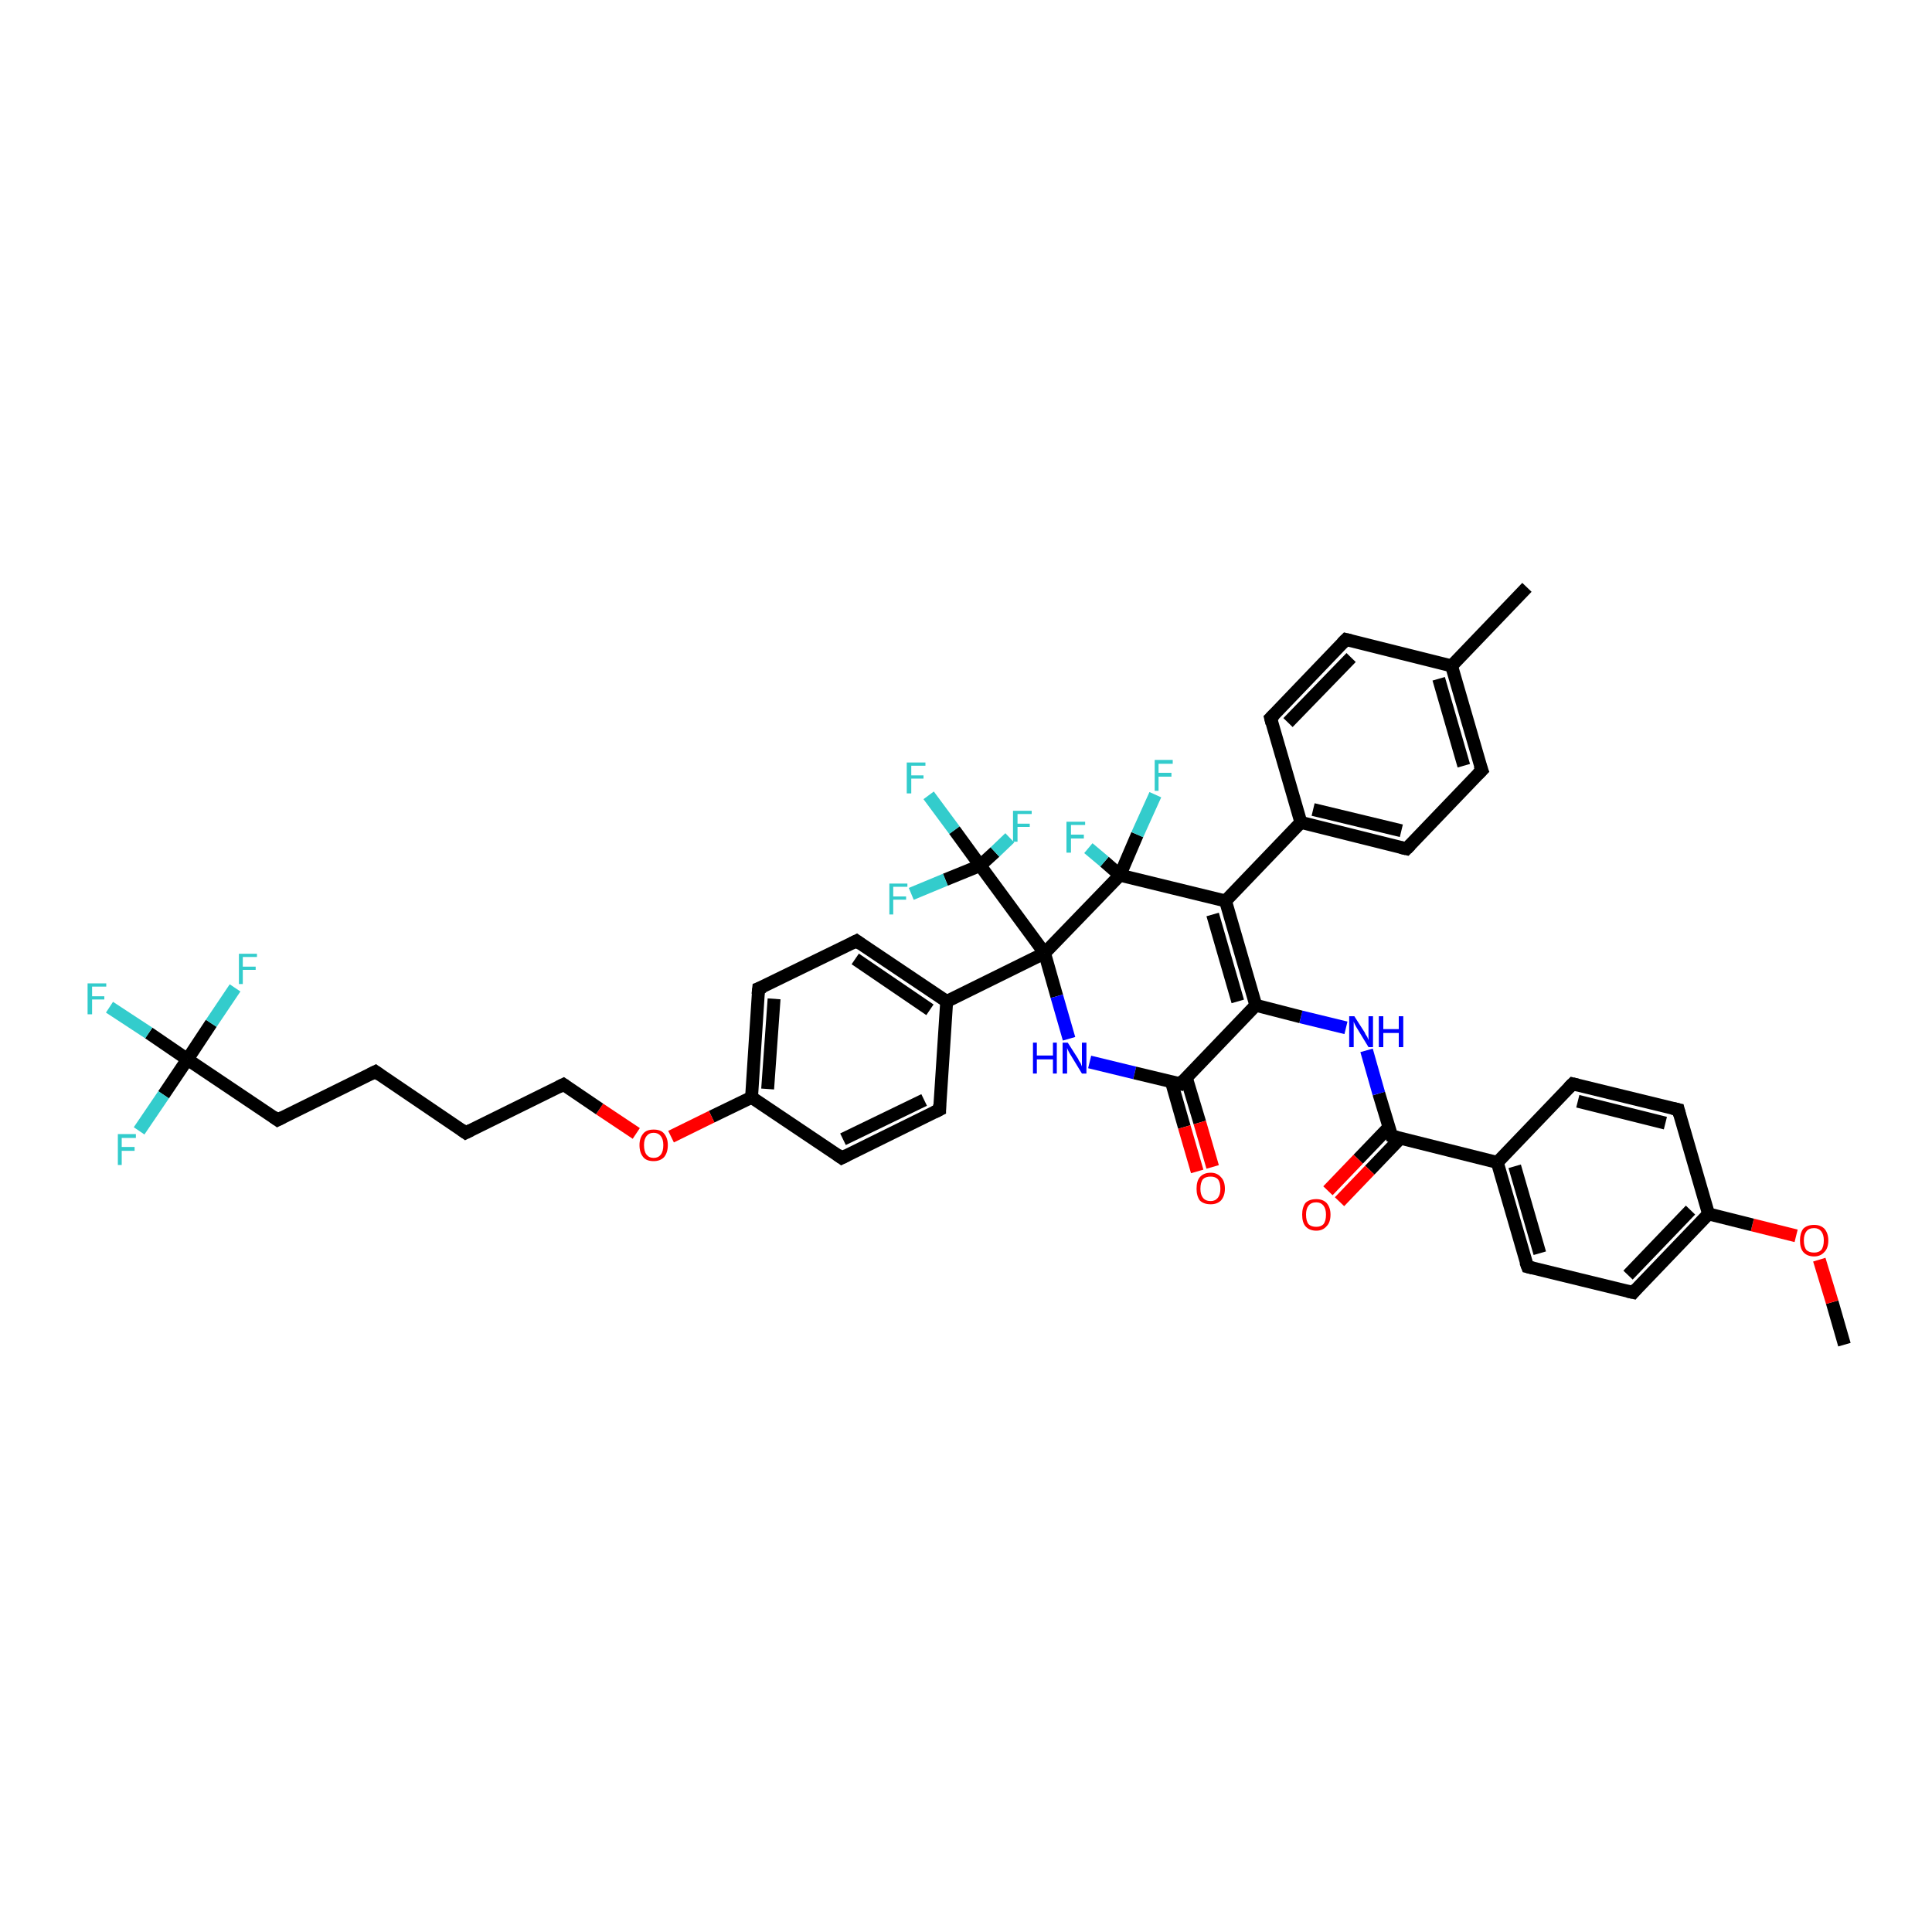 <?xml version='1.0' encoding='iso-8859-1'?>
<svg version='1.1' baseProfile='full'
              xmlns='http://www.w3.org/2000/svg'
                      xmlns:rdkit='http://www.rdkit.org/xml'
                      xmlns:xlink='http://www.w3.org/1999/xlink'
                  xml:space='preserve'
width='300px' height='300px' viewBox='0 0 300 300'>
<!-- END OF HEADER -->
<rect style='opacity:1.0;fill:#FFFFFF;stroke:none' width='300.0' height='300.0' x='0.0' y='0.0'> </rect>
<path class='bond-0 atom-0 atom-1' d='M 286.4,208.8 L 284.5,202.2' style='fill:none;fill-rule:evenodd;stroke:#000000;stroke-width:2.0px;stroke-linecap:butt;stroke-linejoin:miter;stroke-opacity:1' />
<path class='bond-0 atom-0 atom-1' d='M 284.5,202.2 L 282.5,195.6' style='fill:none;fill-rule:evenodd;stroke:#FF0000;stroke-width:2.0px;stroke-linecap:butt;stroke-linejoin:miter;stroke-opacity:1' />
<path class='bond-1 atom-1 atom-2' d='M 278.9,191.9 L 272.1,190.2' style='fill:none;fill-rule:evenodd;stroke:#FF0000;stroke-width:2.0px;stroke-linecap:butt;stroke-linejoin:miter;stroke-opacity:1' />
<path class='bond-1 atom-1 atom-2' d='M 272.1,190.2 L 265.3,188.5' style='fill:none;fill-rule:evenodd;stroke:#000000;stroke-width:2.0px;stroke-linecap:butt;stroke-linejoin:miter;stroke-opacity:1' />
<path class='bond-2 atom-2 atom-3' d='M 265.3,188.5 L 253.6,200.7' style='fill:none;fill-rule:evenodd;stroke:#000000;stroke-width:2.0px;stroke-linecap:butt;stroke-linejoin:miter;stroke-opacity:1' />
<path class='bond-2 atom-2 atom-3' d='M 262.5,187.9 L 252.8,198.0' style='fill:none;fill-rule:evenodd;stroke:#000000;stroke-width:2.0px;stroke-linecap:butt;stroke-linejoin:miter;stroke-opacity:1' />
<path class='bond-3 atom-3 atom-4' d='M 253.6,200.7 L 237.2,196.7' style='fill:none;fill-rule:evenodd;stroke:#000000;stroke-width:2.0px;stroke-linecap:butt;stroke-linejoin:miter;stroke-opacity:1' />
<path class='bond-4 atom-4 atom-5' d='M 237.2,196.7 L 232.5,180.5' style='fill:none;fill-rule:evenodd;stroke:#000000;stroke-width:2.0px;stroke-linecap:butt;stroke-linejoin:miter;stroke-opacity:1' />
<path class='bond-4 atom-4 atom-5' d='M 239.1,194.6 L 235.2,181.1' style='fill:none;fill-rule:evenodd;stroke:#000000;stroke-width:2.0px;stroke-linecap:butt;stroke-linejoin:miter;stroke-opacity:1' />
<path class='bond-5 atom-5 atom-6' d='M 232.5,180.5 L 244.2,168.3' style='fill:none;fill-rule:evenodd;stroke:#000000;stroke-width:2.0px;stroke-linecap:butt;stroke-linejoin:miter;stroke-opacity:1' />
<path class='bond-6 atom-6 atom-7' d='M 244.2,168.3 L 260.6,172.3' style='fill:none;fill-rule:evenodd;stroke:#000000;stroke-width:2.0px;stroke-linecap:butt;stroke-linejoin:miter;stroke-opacity:1' />
<path class='bond-6 atom-6 atom-7' d='M 245.0,171.0 L 258.6,174.4' style='fill:none;fill-rule:evenodd;stroke:#000000;stroke-width:2.0px;stroke-linecap:butt;stroke-linejoin:miter;stroke-opacity:1' />
<path class='bond-7 atom-5 atom-8' d='M 232.5,180.5 L 216.1,176.4' style='fill:none;fill-rule:evenodd;stroke:#000000;stroke-width:2.0px;stroke-linecap:butt;stroke-linejoin:miter;stroke-opacity:1' />
<path class='bond-8 atom-8 atom-9' d='M 215.7,175.0 L 210.9,180.0' style='fill:none;fill-rule:evenodd;stroke:#000000;stroke-width:2.0px;stroke-linecap:butt;stroke-linejoin:miter;stroke-opacity:1' />
<path class='bond-8 atom-8 atom-9' d='M 210.9,180.0 L 206.2,184.9' style='fill:none;fill-rule:evenodd;stroke:#FF0000;stroke-width:2.0px;stroke-linecap:butt;stroke-linejoin:miter;stroke-opacity:1' />
<path class='bond-8 atom-8 atom-9' d='M 217.4,176.8 L 212.7,181.7' style='fill:none;fill-rule:evenodd;stroke:#000000;stroke-width:2.0px;stroke-linecap:butt;stroke-linejoin:miter;stroke-opacity:1' />
<path class='bond-8 atom-8 atom-9' d='M 212.7,181.7 L 208.0,186.6' style='fill:none;fill-rule:evenodd;stroke:#FF0000;stroke-width:2.0px;stroke-linecap:butt;stroke-linejoin:miter;stroke-opacity:1' />
<path class='bond-9 atom-8 atom-10' d='M 216.1,176.4 L 214.1,169.8' style='fill:none;fill-rule:evenodd;stroke:#000000;stroke-width:2.0px;stroke-linecap:butt;stroke-linejoin:miter;stroke-opacity:1' />
<path class='bond-9 atom-8 atom-10' d='M 214.1,169.8 L 212.2,163.1' style='fill:none;fill-rule:evenodd;stroke:#0000FF;stroke-width:2.0px;stroke-linecap:butt;stroke-linejoin:miter;stroke-opacity:1' />
<path class='bond-10 atom-10 atom-11' d='M 209.0,159.6 L 202.0,157.9' style='fill:none;fill-rule:evenodd;stroke:#0000FF;stroke-width:2.0px;stroke-linecap:butt;stroke-linejoin:miter;stroke-opacity:1' />
<path class='bond-10 atom-10 atom-11' d='M 202.0,157.9 L 195.0,156.1' style='fill:none;fill-rule:evenodd;stroke:#000000;stroke-width:2.0px;stroke-linecap:butt;stroke-linejoin:miter;stroke-opacity:1' />
<path class='bond-11 atom-11 atom-12' d='M 195.0,156.1 L 190.3,139.9' style='fill:none;fill-rule:evenodd;stroke:#000000;stroke-width:2.0px;stroke-linecap:butt;stroke-linejoin:miter;stroke-opacity:1' />
<path class='bond-11 atom-11 atom-12' d='M 192.2,155.5 L 188.3,142.0' style='fill:none;fill-rule:evenodd;stroke:#000000;stroke-width:2.0px;stroke-linecap:butt;stroke-linejoin:miter;stroke-opacity:1' />
<path class='bond-12 atom-12 atom-13' d='M 190.3,139.9 L 202.0,127.7' style='fill:none;fill-rule:evenodd;stroke:#000000;stroke-width:2.0px;stroke-linecap:butt;stroke-linejoin:miter;stroke-opacity:1' />
<path class='bond-13 atom-13 atom-14' d='M 202.0,127.7 L 218.4,131.8' style='fill:none;fill-rule:evenodd;stroke:#000000;stroke-width:2.0px;stroke-linecap:butt;stroke-linejoin:miter;stroke-opacity:1' />
<path class='bond-13 atom-13 atom-14' d='M 203.9,125.7 L 217.6,129.0' style='fill:none;fill-rule:evenodd;stroke:#000000;stroke-width:2.0px;stroke-linecap:butt;stroke-linejoin:miter;stroke-opacity:1' />
<path class='bond-14 atom-14 atom-15' d='M 218.4,131.8 L 230.1,119.6' style='fill:none;fill-rule:evenodd;stroke:#000000;stroke-width:2.0px;stroke-linecap:butt;stroke-linejoin:miter;stroke-opacity:1' />
<path class='bond-15 atom-15 atom-16' d='M 230.1,119.6 L 225.4,103.4' style='fill:none;fill-rule:evenodd;stroke:#000000;stroke-width:2.0px;stroke-linecap:butt;stroke-linejoin:miter;stroke-opacity:1' />
<path class='bond-15 atom-15 atom-16' d='M 227.3,118.9 L 223.4,105.4' style='fill:none;fill-rule:evenodd;stroke:#000000;stroke-width:2.0px;stroke-linecap:butt;stroke-linejoin:miter;stroke-opacity:1' />
<path class='bond-16 atom-16 atom-17' d='M 225.4,103.4 L 237.1,91.2' style='fill:none;fill-rule:evenodd;stroke:#000000;stroke-width:2.0px;stroke-linecap:butt;stroke-linejoin:miter;stroke-opacity:1' />
<path class='bond-17 atom-16 atom-18' d='M 225.4,103.4 L 209.0,99.3' style='fill:none;fill-rule:evenodd;stroke:#000000;stroke-width:2.0px;stroke-linecap:butt;stroke-linejoin:miter;stroke-opacity:1' />
<path class='bond-18 atom-18 atom-19' d='M 209.0,99.3 L 197.3,111.5' style='fill:none;fill-rule:evenodd;stroke:#000000;stroke-width:2.0px;stroke-linecap:butt;stroke-linejoin:miter;stroke-opacity:1' />
<path class='bond-18 atom-18 atom-19' d='M 209.8,102.1 L 200.0,112.2' style='fill:none;fill-rule:evenodd;stroke:#000000;stroke-width:2.0px;stroke-linecap:butt;stroke-linejoin:miter;stroke-opacity:1' />
<path class='bond-19 atom-12 atom-20' d='M 190.3,139.9 L 173.9,135.9' style='fill:none;fill-rule:evenodd;stroke:#000000;stroke-width:2.0px;stroke-linecap:butt;stroke-linejoin:miter;stroke-opacity:1' />
<path class='bond-20 atom-20 atom-21' d='M 173.9,135.9 L 171.5,133.8' style='fill:none;fill-rule:evenodd;stroke:#000000;stroke-width:2.0px;stroke-linecap:butt;stroke-linejoin:miter;stroke-opacity:1' />
<path class='bond-20 atom-20 atom-21' d='M 171.5,133.8 L 169.0,131.7' style='fill:none;fill-rule:evenodd;stroke:#33CCCC;stroke-width:2.0px;stroke-linecap:butt;stroke-linejoin:miter;stroke-opacity:1' />
<path class='bond-21 atom-20 atom-22' d='M 173.9,135.9 L 176.6,129.6' style='fill:none;fill-rule:evenodd;stroke:#000000;stroke-width:2.0px;stroke-linecap:butt;stroke-linejoin:miter;stroke-opacity:1' />
<path class='bond-21 atom-20 atom-22' d='M 176.6,129.6 L 179.4,123.4' style='fill:none;fill-rule:evenodd;stroke:#33CCCC;stroke-width:2.0px;stroke-linecap:butt;stroke-linejoin:miter;stroke-opacity:1' />
<path class='bond-22 atom-20 atom-23' d='M 173.9,135.9 L 162.2,148.0' style='fill:none;fill-rule:evenodd;stroke:#000000;stroke-width:2.0px;stroke-linecap:butt;stroke-linejoin:miter;stroke-opacity:1' />
<path class='bond-23 atom-23 atom-24' d='M 162.2,148.0 L 164.1,154.7' style='fill:none;fill-rule:evenodd;stroke:#000000;stroke-width:2.0px;stroke-linecap:butt;stroke-linejoin:miter;stroke-opacity:1' />
<path class='bond-23 atom-23 atom-24' d='M 164.1,154.7 L 166.0,161.3' style='fill:none;fill-rule:evenodd;stroke:#0000FF;stroke-width:2.0px;stroke-linecap:butt;stroke-linejoin:miter;stroke-opacity:1' />
<path class='bond-24 atom-24 atom-25' d='M 169.2,164.9 L 176.2,166.6' style='fill:none;fill-rule:evenodd;stroke:#0000FF;stroke-width:2.0px;stroke-linecap:butt;stroke-linejoin:miter;stroke-opacity:1' />
<path class='bond-24 atom-24 atom-25' d='M 176.2,166.6 L 183.3,168.3' style='fill:none;fill-rule:evenodd;stroke:#000000;stroke-width:2.0px;stroke-linecap:butt;stroke-linejoin:miter;stroke-opacity:1' />
<path class='bond-25 atom-25 atom-26' d='M 181.9,168.0 L 183.9,175.0' style='fill:none;fill-rule:evenodd;stroke:#000000;stroke-width:2.0px;stroke-linecap:butt;stroke-linejoin:miter;stroke-opacity:1' />
<path class='bond-25 atom-25 atom-26' d='M 183.9,175.0 L 185.9,181.9' style='fill:none;fill-rule:evenodd;stroke:#FF0000;stroke-width:2.0px;stroke-linecap:butt;stroke-linejoin:miter;stroke-opacity:1' />
<path class='bond-25 atom-25 atom-26' d='M 184.2,167.3 L 186.3,174.3' style='fill:none;fill-rule:evenodd;stroke:#000000;stroke-width:2.0px;stroke-linecap:butt;stroke-linejoin:miter;stroke-opacity:1' />
<path class='bond-25 atom-25 atom-26' d='M 186.3,174.3 L 188.3,181.2' style='fill:none;fill-rule:evenodd;stroke:#FF0000;stroke-width:2.0px;stroke-linecap:butt;stroke-linejoin:miter;stroke-opacity:1' />
<path class='bond-26 atom-23 atom-27' d='M 162.2,148.0 L 147.0,155.5' style='fill:none;fill-rule:evenodd;stroke:#000000;stroke-width:2.0px;stroke-linecap:butt;stroke-linejoin:miter;stroke-opacity:1' />
<path class='bond-27 atom-27 atom-28' d='M 147.0,155.5 L 133.0,146.1' style='fill:none;fill-rule:evenodd;stroke:#000000;stroke-width:2.0px;stroke-linecap:butt;stroke-linejoin:miter;stroke-opacity:1' />
<path class='bond-27 atom-27 atom-28' d='M 144.4,156.8 L 132.8,148.9' style='fill:none;fill-rule:evenodd;stroke:#000000;stroke-width:2.0px;stroke-linecap:butt;stroke-linejoin:miter;stroke-opacity:1' />
<path class='bond-28 atom-28 atom-29' d='M 133.0,146.1 L 117.8,153.5' style='fill:none;fill-rule:evenodd;stroke:#000000;stroke-width:2.0px;stroke-linecap:butt;stroke-linejoin:miter;stroke-opacity:1' />
<path class='bond-29 atom-29 atom-30' d='M 117.8,153.5 L 116.7,170.4' style='fill:none;fill-rule:evenodd;stroke:#000000;stroke-width:2.0px;stroke-linecap:butt;stroke-linejoin:miter;stroke-opacity:1' />
<path class='bond-29 atom-29 atom-30' d='M 120.2,155.1 L 119.2,169.1' style='fill:none;fill-rule:evenodd;stroke:#000000;stroke-width:2.0px;stroke-linecap:butt;stroke-linejoin:miter;stroke-opacity:1' />
<path class='bond-30 atom-30 atom-31' d='M 116.7,170.4 L 110.5,173.4' style='fill:none;fill-rule:evenodd;stroke:#000000;stroke-width:2.0px;stroke-linecap:butt;stroke-linejoin:miter;stroke-opacity:1' />
<path class='bond-30 atom-30 atom-31' d='M 110.5,173.4 L 104.2,176.5' style='fill:none;fill-rule:evenodd;stroke:#FF0000;stroke-width:2.0px;stroke-linecap:butt;stroke-linejoin:miter;stroke-opacity:1' />
<path class='bond-31 atom-31 atom-32' d='M 98.8,176.0 L 93.1,172.2' style='fill:none;fill-rule:evenodd;stroke:#FF0000;stroke-width:2.0px;stroke-linecap:butt;stroke-linejoin:miter;stroke-opacity:1' />
<path class='bond-31 atom-31 atom-32' d='M 93.1,172.2 L 87.5,168.4' style='fill:none;fill-rule:evenodd;stroke:#000000;stroke-width:2.0px;stroke-linecap:butt;stroke-linejoin:miter;stroke-opacity:1' />
<path class='bond-32 atom-32 atom-33' d='M 87.5,168.4 L 72.3,175.9' style='fill:none;fill-rule:evenodd;stroke:#000000;stroke-width:2.0px;stroke-linecap:butt;stroke-linejoin:miter;stroke-opacity:1' />
<path class='bond-33 atom-33 atom-34' d='M 72.3,175.9 L 58.3,166.4' style='fill:none;fill-rule:evenodd;stroke:#000000;stroke-width:2.0px;stroke-linecap:butt;stroke-linejoin:miter;stroke-opacity:1' />
<path class='bond-34 atom-34 atom-35' d='M 58.3,166.4 L 43.1,173.9' style='fill:none;fill-rule:evenodd;stroke:#000000;stroke-width:2.0px;stroke-linecap:butt;stroke-linejoin:miter;stroke-opacity:1' />
<path class='bond-35 atom-35 atom-36' d='M 43.1,173.9 L 29.1,164.5' style='fill:none;fill-rule:evenodd;stroke:#000000;stroke-width:2.0px;stroke-linecap:butt;stroke-linejoin:miter;stroke-opacity:1' />
<path class='bond-36 atom-36 atom-37' d='M 29.1,164.5 L 23.1,160.4' style='fill:none;fill-rule:evenodd;stroke:#000000;stroke-width:2.0px;stroke-linecap:butt;stroke-linejoin:miter;stroke-opacity:1' />
<path class='bond-36 atom-36 atom-37' d='M 23.1,160.4 L 17.0,156.4' style='fill:none;fill-rule:evenodd;stroke:#33CCCC;stroke-width:2.0px;stroke-linecap:butt;stroke-linejoin:miter;stroke-opacity:1' />
<path class='bond-37 atom-36 atom-38' d='M 29.1,164.5 L 25.4,170.0' style='fill:none;fill-rule:evenodd;stroke:#000000;stroke-width:2.0px;stroke-linecap:butt;stroke-linejoin:miter;stroke-opacity:1' />
<path class='bond-37 atom-36 atom-38' d='M 25.4,170.0 L 21.6,175.6' style='fill:none;fill-rule:evenodd;stroke:#33CCCC;stroke-width:2.0px;stroke-linecap:butt;stroke-linejoin:miter;stroke-opacity:1' />
<path class='bond-38 atom-36 atom-39' d='M 29.1,164.5 L 32.8,158.9' style='fill:none;fill-rule:evenodd;stroke:#000000;stroke-width:2.0px;stroke-linecap:butt;stroke-linejoin:miter;stroke-opacity:1' />
<path class='bond-38 atom-36 atom-39' d='M 32.8,158.9 L 36.5,153.4' style='fill:none;fill-rule:evenodd;stroke:#33CCCC;stroke-width:2.0px;stroke-linecap:butt;stroke-linejoin:miter;stroke-opacity:1' />
<path class='bond-39 atom-30 atom-40' d='M 116.7,170.4 L 130.7,179.8' style='fill:none;fill-rule:evenodd;stroke:#000000;stroke-width:2.0px;stroke-linecap:butt;stroke-linejoin:miter;stroke-opacity:1' />
<path class='bond-40 atom-40 atom-41' d='M 130.7,179.8 L 145.9,172.3' style='fill:none;fill-rule:evenodd;stroke:#000000;stroke-width:2.0px;stroke-linecap:butt;stroke-linejoin:miter;stroke-opacity:1' />
<path class='bond-40 atom-40 atom-41' d='M 130.9,176.9 L 143.5,170.8' style='fill:none;fill-rule:evenodd;stroke:#000000;stroke-width:2.0px;stroke-linecap:butt;stroke-linejoin:miter;stroke-opacity:1' />
<path class='bond-41 atom-23 atom-42' d='M 162.2,148.0 L 152.2,134.4' style='fill:none;fill-rule:evenodd;stroke:#000000;stroke-width:2.0px;stroke-linecap:butt;stroke-linejoin:miter;stroke-opacity:1' />
<path class='bond-42 atom-42 atom-43' d='M 152.2,134.4 L 148.2,128.9' style='fill:none;fill-rule:evenodd;stroke:#000000;stroke-width:2.0px;stroke-linecap:butt;stroke-linejoin:miter;stroke-opacity:1' />
<path class='bond-42 atom-42 atom-43' d='M 148.2,128.9 L 144.2,123.5' style='fill:none;fill-rule:evenodd;stroke:#33CCCC;stroke-width:2.0px;stroke-linecap:butt;stroke-linejoin:miter;stroke-opacity:1' />
<path class='bond-43 atom-42 atom-44' d='M 152.2,134.4 L 146.8,136.6' style='fill:none;fill-rule:evenodd;stroke:#000000;stroke-width:2.0px;stroke-linecap:butt;stroke-linejoin:miter;stroke-opacity:1' />
<path class='bond-43 atom-42 atom-44' d='M 146.8,136.6 L 141.5,138.8' style='fill:none;fill-rule:evenodd;stroke:#33CCCC;stroke-width:2.0px;stroke-linecap:butt;stroke-linejoin:miter;stroke-opacity:1' />
<path class='bond-44 atom-42 atom-45' d='M 152.2,134.4 L 154.5,132.3' style='fill:none;fill-rule:evenodd;stroke:#000000;stroke-width:2.0px;stroke-linecap:butt;stroke-linejoin:miter;stroke-opacity:1' />
<path class='bond-44 atom-42 atom-45' d='M 154.5,132.3 L 156.8,130.1' style='fill:none;fill-rule:evenodd;stroke:#33CCCC;stroke-width:2.0px;stroke-linecap:butt;stroke-linejoin:miter;stroke-opacity:1' />
<path class='bond-45 atom-7 atom-2' d='M 260.6,172.3 L 265.3,188.5' style='fill:none;fill-rule:evenodd;stroke:#000000;stroke-width:2.0px;stroke-linecap:butt;stroke-linejoin:miter;stroke-opacity:1' />
<path class='bond-46 atom-25 atom-11' d='M 183.3,168.3 L 195.0,156.1' style='fill:none;fill-rule:evenodd;stroke:#000000;stroke-width:2.0px;stroke-linecap:butt;stroke-linejoin:miter;stroke-opacity:1' />
<path class='bond-47 atom-41 atom-27' d='M 145.9,172.3 L 147.0,155.5' style='fill:none;fill-rule:evenodd;stroke:#000000;stroke-width:2.0px;stroke-linecap:butt;stroke-linejoin:miter;stroke-opacity:1' />
<path class='bond-48 atom-19 atom-13' d='M 197.3,111.5 L 202.0,127.7' style='fill:none;fill-rule:evenodd;stroke:#000000;stroke-width:2.0px;stroke-linecap:butt;stroke-linejoin:miter;stroke-opacity:1' />
<path d='M 254.1,200.1 L 253.6,200.7 L 252.7,200.5' style='fill:none;stroke:#000000;stroke-width:2.0px;stroke-linecap:butt;stroke-linejoin:miter;stroke-opacity:1;' />
<path d='M 238.0,196.9 L 237.2,196.7 L 236.9,195.9' style='fill:none;stroke:#000000;stroke-width:2.0px;stroke-linecap:butt;stroke-linejoin:miter;stroke-opacity:1;' />
<path d='M 243.6,168.9 L 244.2,168.3 L 245.0,168.5' style='fill:none;stroke:#000000;stroke-width:2.0px;stroke-linecap:butt;stroke-linejoin:miter;stroke-opacity:1;' />
<path d='M 259.7,172.1 L 260.6,172.3 L 260.8,173.1' style='fill:none;stroke:#000000;stroke-width:2.0px;stroke-linecap:butt;stroke-linejoin:miter;stroke-opacity:1;' />
<path d='M 216.9,176.6 L 216.1,176.4 L 216.0,176.1' style='fill:none;stroke:#000000;stroke-width:2.0px;stroke-linecap:butt;stroke-linejoin:miter;stroke-opacity:1;' />
<path d='M 217.5,131.6 L 218.4,131.8 L 219.0,131.2' style='fill:none;stroke:#000000;stroke-width:2.0px;stroke-linecap:butt;stroke-linejoin:miter;stroke-opacity:1;' />
<path d='M 229.5,120.2 L 230.1,119.6 L 229.8,118.8' style='fill:none;stroke:#000000;stroke-width:2.0px;stroke-linecap:butt;stroke-linejoin:miter;stroke-opacity:1;' />
<path d='M 209.8,99.5 L 209.0,99.3 L 208.4,99.9' style='fill:none;stroke:#000000;stroke-width:2.0px;stroke-linecap:butt;stroke-linejoin:miter;stroke-opacity:1;' />
<path d='M 197.9,110.9 L 197.3,111.5 L 197.5,112.3' style='fill:none;stroke:#000000;stroke-width:2.0px;stroke-linecap:butt;stroke-linejoin:miter;stroke-opacity:1;' />
<path d='M 182.9,168.2 L 183.3,168.3 L 183.8,167.7' style='fill:none;stroke:#000000;stroke-width:2.0px;stroke-linecap:butt;stroke-linejoin:miter;stroke-opacity:1;' />
<path d='M 133.7,146.6 L 133.0,146.1 L 132.2,146.5' style='fill:none;stroke:#000000;stroke-width:2.0px;stroke-linecap:butt;stroke-linejoin:miter;stroke-opacity:1;' />
<path d='M 118.6,153.2 L 117.8,153.5 L 117.7,154.4' style='fill:none;stroke:#000000;stroke-width:2.0px;stroke-linecap:butt;stroke-linejoin:miter;stroke-opacity:1;' />
<path d='M 87.8,168.6 L 87.5,168.4 L 86.7,168.8' style='fill:none;stroke:#000000;stroke-width:2.0px;stroke-linecap:butt;stroke-linejoin:miter;stroke-opacity:1;' />
<path d='M 73.1,175.5 L 72.3,175.9 L 71.6,175.4' style='fill:none;stroke:#000000;stroke-width:2.0px;stroke-linecap:butt;stroke-linejoin:miter;stroke-opacity:1;' />
<path d='M 59.0,166.9 L 58.3,166.4 L 57.5,166.8' style='fill:none;stroke:#000000;stroke-width:2.0px;stroke-linecap:butt;stroke-linejoin:miter;stroke-opacity:1;' />
<path d='M 43.9,173.5 L 43.1,173.9 L 42.4,173.4' style='fill:none;stroke:#000000;stroke-width:2.0px;stroke-linecap:butt;stroke-linejoin:miter;stroke-opacity:1;' />
<path d='M 130.0,179.3 L 130.7,179.8 L 131.5,179.4' style='fill:none;stroke:#000000;stroke-width:2.0px;stroke-linecap:butt;stroke-linejoin:miter;stroke-opacity:1;' />
<path d='M 145.1,172.7 L 145.9,172.3 L 145.9,171.5' style='fill:none;stroke:#000000;stroke-width:2.0px;stroke-linecap:butt;stroke-linejoin:miter;stroke-opacity:1;' />
<path class='atom-1' d='M 279.5 192.6
Q 279.5 191.5, 280.0 190.8
Q 280.6 190.2, 281.7 190.2
Q 282.7 190.2, 283.3 190.8
Q 283.9 191.5, 283.9 192.6
Q 283.9 193.8, 283.3 194.4
Q 282.7 195.1, 281.7 195.1
Q 280.6 195.1, 280.0 194.4
Q 279.5 193.8, 279.5 192.6
M 281.7 194.5
Q 282.4 194.5, 282.8 194.1
Q 283.2 193.6, 283.2 192.6
Q 283.2 191.7, 282.8 191.2
Q 282.4 190.7, 281.7 190.7
Q 280.9 190.7, 280.5 191.2
Q 280.1 191.7, 280.1 192.6
Q 280.1 193.6, 280.5 194.1
Q 280.9 194.5, 281.7 194.5
' fill='#FF0000'/>
<path class='atom-9' d='M 202.2 188.6
Q 202.2 187.5, 202.7 186.8
Q 203.3 186.2, 204.4 186.2
Q 205.4 186.2, 206.0 186.8
Q 206.6 187.5, 206.6 188.6
Q 206.6 189.8, 206.0 190.4
Q 205.4 191.1, 204.4 191.1
Q 203.3 191.1, 202.7 190.4
Q 202.2 189.8, 202.2 188.6
M 204.4 190.5
Q 205.1 190.5, 205.5 190.1
Q 205.9 189.6, 205.9 188.6
Q 205.9 187.7, 205.5 187.2
Q 205.1 186.7, 204.4 186.7
Q 203.6 186.7, 203.2 187.2
Q 202.8 187.7, 202.8 188.6
Q 202.8 189.6, 203.2 190.1
Q 203.6 190.5, 204.4 190.5
' fill='#FF0000'/>
<path class='atom-10' d='M 210.3 157.8
L 211.9 160.3
Q 212.0 160.6, 212.3 161.0
Q 212.5 161.5, 212.5 161.5
L 212.5 157.8
L 213.2 157.8
L 213.2 162.6
L 212.5 162.6
L 210.8 159.8
Q 210.6 159.5, 210.4 159.1
Q 210.2 158.7, 210.2 158.6
L 210.2 162.6
L 209.5 162.6
L 209.5 157.8
L 210.3 157.8
' fill='#0000FF'/>
<path class='atom-10' d='M 214.1 157.8
L 214.8 157.8
L 214.8 159.8
L 217.2 159.8
L 217.2 157.8
L 217.9 157.8
L 217.9 162.6
L 217.2 162.6
L 217.2 160.4
L 214.8 160.4
L 214.8 162.6
L 214.1 162.6
L 214.1 157.8
' fill='#0000FF'/>
<path class='atom-21' d='M 165.6 127.6
L 168.5 127.6
L 168.5 128.1
L 166.3 128.1
L 166.3 129.6
L 168.3 129.6
L 168.3 130.2
L 166.3 130.2
L 166.3 132.4
L 165.6 132.4
L 165.6 127.6
' fill='#33CCCC'/>
<path class='atom-22' d='M 179.3 118.0
L 182.1 118.0
L 182.1 118.6
L 179.9 118.6
L 179.9 120.0
L 181.9 120.0
L 181.9 120.6
L 179.9 120.6
L 179.9 122.8
L 179.3 122.8
L 179.3 118.0
' fill='#33CCCC'/>
<path class='atom-24' d='M 160.4 161.9
L 161.0 161.9
L 161.0 163.9
L 163.5 163.9
L 163.5 161.9
L 164.1 161.9
L 164.1 166.7
L 163.5 166.7
L 163.5 164.5
L 161.0 164.5
L 161.0 166.7
L 160.4 166.7
L 160.4 161.9
' fill='#0000FF'/>
<path class='atom-24' d='M 165.8 161.9
L 167.4 164.4
Q 167.5 164.7, 167.8 165.1
Q 168.0 165.6, 168.0 165.6
L 168.0 161.9
L 168.7 161.9
L 168.7 166.7
L 168.0 166.7
L 166.3 163.9
Q 166.1 163.6, 165.9 163.2
Q 165.7 162.8, 165.7 162.7
L 165.7 166.7
L 165.0 166.7
L 165.0 161.9
L 165.8 161.9
' fill='#0000FF'/>
<path class='atom-26' d='M 185.8 184.6
Q 185.8 183.4, 186.3 182.8
Q 186.9 182.1, 188.0 182.1
Q 189.0 182.1, 189.6 182.8
Q 190.2 183.4, 190.2 184.6
Q 190.2 185.7, 189.6 186.4
Q 189.0 187.0, 188.0 187.0
Q 186.9 187.0, 186.3 186.4
Q 185.8 185.7, 185.8 184.6
M 188.0 186.5
Q 188.7 186.5, 189.1 186.0
Q 189.5 185.5, 189.5 184.6
Q 189.5 183.6, 189.1 183.1
Q 188.7 182.7, 188.0 182.7
Q 187.2 182.7, 186.8 183.1
Q 186.4 183.6, 186.4 184.6
Q 186.4 185.5, 186.8 186.0
Q 187.2 186.5, 188.0 186.5
' fill='#FF0000'/>
<path class='atom-31' d='M 99.3 177.8
Q 99.3 176.7, 99.9 176.0
Q 100.4 175.4, 101.5 175.4
Q 102.6 175.4, 103.1 176.0
Q 103.7 176.7, 103.7 177.8
Q 103.7 179.0, 103.1 179.7
Q 102.5 180.3, 101.5 180.3
Q 100.4 180.3, 99.9 179.7
Q 99.3 179.0, 99.3 177.8
M 101.5 179.8
Q 102.2 179.8, 102.6 179.3
Q 103.0 178.8, 103.0 177.8
Q 103.0 176.9, 102.6 176.4
Q 102.2 175.9, 101.5 175.9
Q 100.8 175.9, 100.4 176.4
Q 100.0 176.9, 100.0 177.8
Q 100.0 178.8, 100.4 179.3
Q 100.8 179.8, 101.5 179.8
' fill='#FF0000'/>
<path class='atom-37' d='M 13.6 152.7
L 16.5 152.7
L 16.5 153.2
L 14.3 153.2
L 14.3 154.7
L 16.2 154.7
L 16.2 155.2
L 14.3 155.2
L 14.3 157.5
L 13.6 157.5
L 13.6 152.7
' fill='#33CCCC'/>
<path class='atom-38' d='M 18.3 176.1
L 21.1 176.1
L 21.1 176.7
L 18.9 176.7
L 18.9 178.1
L 20.9 178.1
L 20.9 178.7
L 18.9 178.7
L 18.9 180.9
L 18.3 180.9
L 18.3 176.1
' fill='#33CCCC'/>
<path class='atom-39' d='M 37.1 148.1
L 39.9 148.1
L 39.9 148.6
L 37.7 148.6
L 37.7 150.1
L 39.7 150.1
L 39.7 150.6
L 37.7 150.6
L 37.7 152.8
L 37.1 152.8
L 37.1 148.1
' fill='#33CCCC'/>
<path class='atom-43' d='M 140.8 118.4
L 143.7 118.4
L 143.7 118.9
L 141.5 118.9
L 141.5 120.4
L 143.4 120.4
L 143.4 120.9
L 141.5 120.9
L 141.5 123.2
L 140.8 123.2
L 140.8 118.4
' fill='#33CCCC'/>
<path class='atom-44' d='M 138.1 137.2
L 140.9 137.2
L 140.9 137.7
L 138.7 137.7
L 138.7 139.2
L 140.7 139.2
L 140.7 139.7
L 138.7 139.7
L 138.7 142.0
L 138.1 142.0
L 138.1 137.2
' fill='#33CCCC'/>
<path class='atom-45' d='M 157.3 125.9
L 160.2 125.9
L 160.2 126.4
L 158.0 126.4
L 158.0 127.9
L 159.9 127.9
L 159.9 128.4
L 158.0 128.4
L 158.0 130.7
L 157.3 130.7
L 157.3 125.9
' fill='#33CCCC'/>
</svg>
